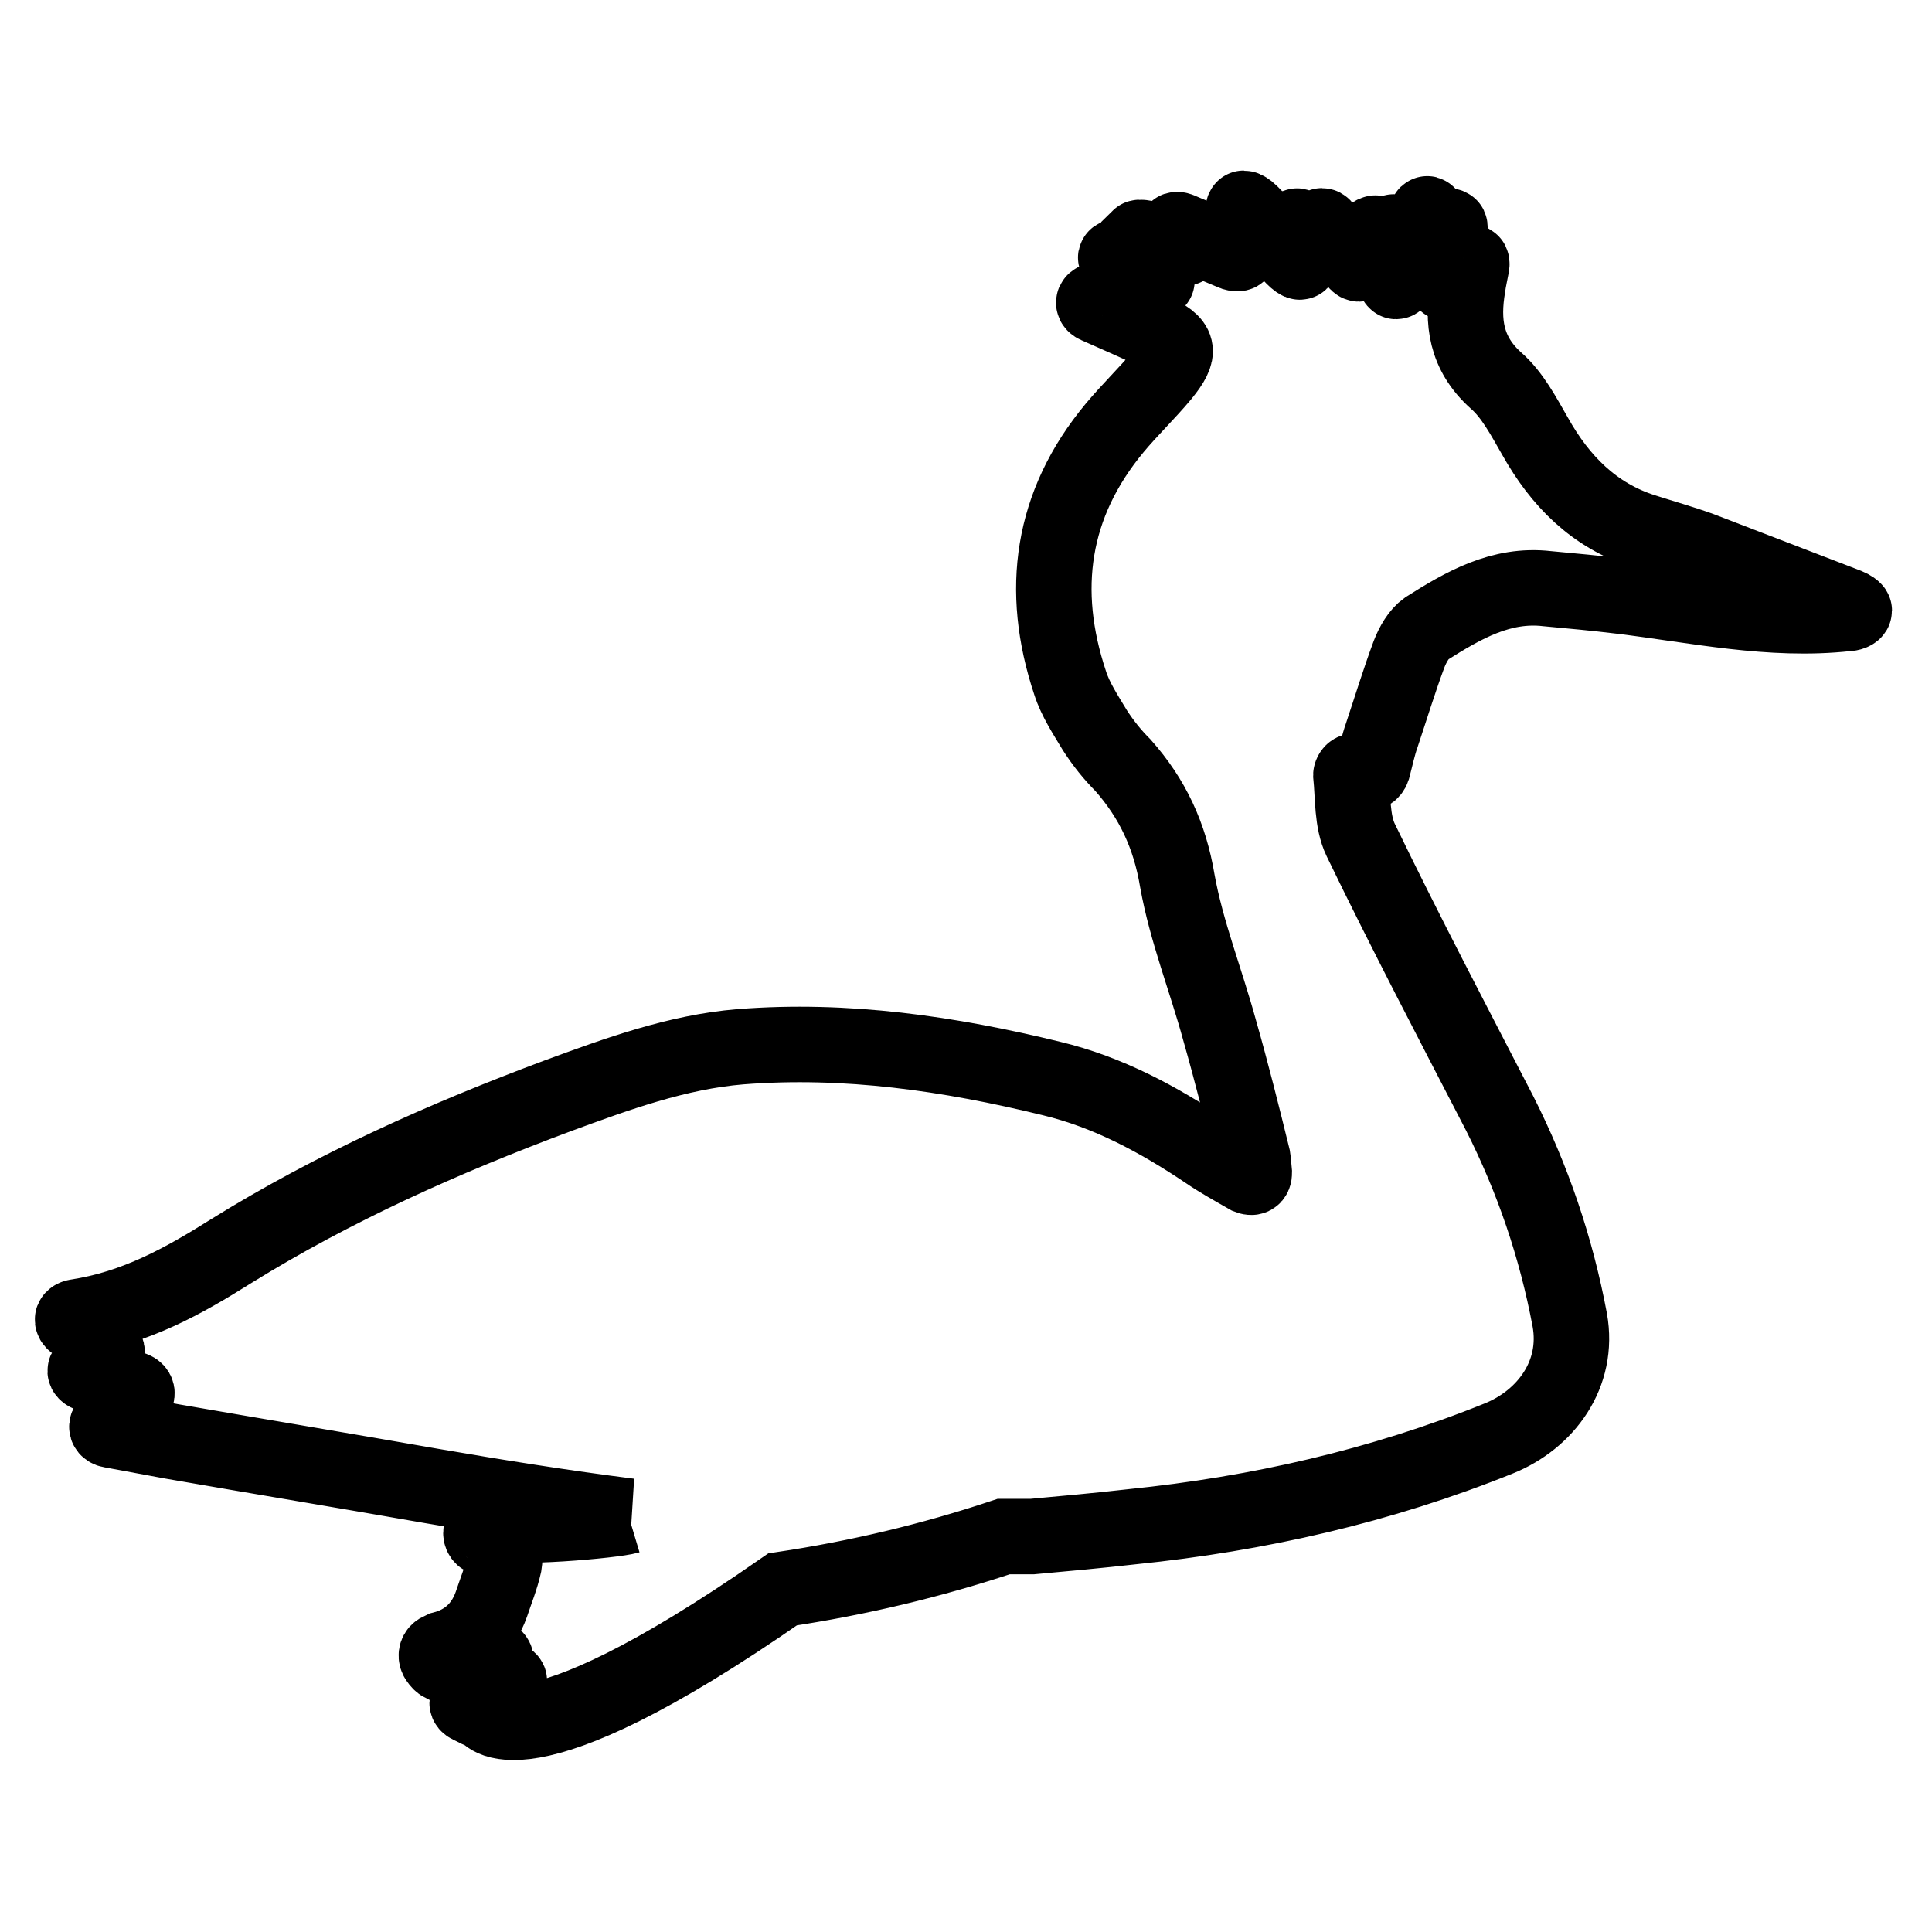<?xml version="1.0" encoding="utf-8"?>
<!-- Svg Vector Icons : http://www.onlinewebfonts.com/icon -->
<!DOCTYPE svg PUBLIC "-//W3C//DTD SVG 1.1//EN" "http://www.w3.org/Graphics/SVG/1.1/DTD/svg11.dtd">
<svg version="1.1" xmlns="http://www.w3.org/2000/svg" xmlns:xlink="http://www.w3.org/1999/xlink" x="0px" y="0px" viewBox="0 0 256 256" enable-background="new 0 0 256 256" xml:space="preserve">
<g><g><g><g><path stroke-width="10" fill-opacity="0" stroke="#000000"  d="M12.5,177.2c2.3,1.9,2.3,2.2-0.3,3.8c-0.2,0.1-0.3,0.2-0.7,0.4c-0.4,0.2-0.2,0.5,0.3,0.7c2,0.7,3.8,1.3,5.9,2c0.5,0.2,0.6,0.6,0.2,1c-1.3,1.3-2.4,2.3-3.5,3.5c-0.4,0.4-0.3,0.8,0.3,0.9c2.7,0.5,5.4,1,8.1,1.5c11.5,2,23,3.9,34.4,5.9c8.7,1.5,17.5,2.9,26.2,4c0,0-0.1,0-0.1,0c-2,0.6-15.8,1.8-18.1,0.8c-0.4-0.2-0.9,0-1.1,0.4c-0.1,0.2-0.2,0.5-0.3,0.7c-0.2,0.4,0,0.9,0.4,1c0.6,0.2,1.2,0.5,1.8,0.7c0.4,0.2,0.8,0.7,0.8,1.1c0.1,0.5,0.1,1.1,0,1.7c-0.4,1.8-1.1,3.5-1.7,5.3c-1.1,3.1-3.3,5.1-6.4,5.9c-0.2,0.1-0.4,0.2-0.6,0.3c-0.3,0.2-0.4,0.7-0.1,1.1c0.2,0.3,0.4,0.5,0.6,0.6c0.9,0.2,1.8,0.1,2.7,0c1.3-0.2,2.6-0.5,4-0.8c0.4-0.1,0.5,0.1,0.2,0.4c-0.3,0.3-0.6,0.6-0.8,0.8c-0.3,0.3-0.2,0.7,0.2,0.8c0.7,0.2,1.5,0.5,2.3,0.8c0.4,0.1,0.4,0.4,0,0.6c-1.5,0.7-3.1,1.4-5,2.2c-0.4,0.2-0.4,0.5,0,0.7c0.9,0.4,1.4,0.8,2,0.8c0,0,4,8.5,39.5-16.2c10-1.5,19.7-3.8,29.3-7h3.8c4.4-0.4,8.8-0.8,13.2-1.3c16.7-1.7,33-5.4,48.6-11.7c6.2-2.5,10.7-8.5,9.4-15.7c-1.8-9.6-4.9-18.7-9.3-27.4c-6.2-12-12.5-24-18.4-36.2c-1.2-2.5-1-5.7-1.3-8.6c0-0.1,0.1-0.3,0.2-0.4c0.2-0.2,0.7-0.2,1.2,0c0.1,0,0.2,0.1,0.3,0.1c0.5,0.2,1,0,1.2-0.6c0.4-1.5,0.7-3,1.2-4.4c1.2-3.6,2.3-7.2,3.6-10.7c0.5-1.3,1.3-2.7,2.3-3.4c4.9-3.1,9.9-6,16-5.3c3.3,0.3,6.5,0.6,9.8,1c9.9,1.2,19.8,3.4,29.9,2.3c0.5,0,1-0.2,1-0.4c0-0.1-0.4-0.4-0.9-0.6c-6.5-2.5-13-5-19.5-7.5c-2.5-0.9-5-1.6-7.5-2.4c-6.6-2.1-11.1-6.7-14.4-12.6c-1.5-2.6-3-5.5-5.2-7.4c-4-3.6-4.5-7.8-3.7-12.5c0.1-0.8,0.3-1.6,0.5-2.7c0.1-0.5-0.1-0.7-0.5-0.2c-0.7,0.7-1.2,1.3-1.8,1.9c-0.4,0.4-0.8,0.7-1.1,0.6c-0.2-0.1-0.3-0.6-0.3-1.1c0.2-1.9,0.5-3.8,0.8-6c0.1-0.5-0.1-0.6-0.3-0.1c-0.7,1.4-1.2,2.6-1.8,3.7c-0.2,0.5-0.6,0.9-0.8,0.8c-0.2,0-0.4-0.5-0.3-1c0.1-1.5,0.2-3.1,0.3-5c0-0.6-0.1-0.6-0.3-0.1c-1.2,2.7-2.2,5.3-3.3,7.7c-0.2,0.5-0.5,0.9-0.6,0.9c-0.1,0-0.2-0.5-0.2-1v-5.1c0-0.6-0.2-0.6-0.4-0.1c-0.3,0.7-0.6,1.3-0.9,2.1c-0.2,0.5-0.5,0.5-0.6,0c-0.2-0.7-0.3-1.2-0.4-1.9c-0.1-0.5-0.4-0.6-0.6,0c-0.5,1.2-1,2.2-1.4,3.3c-0.2,0.5-0.6,0.5-0.8,0c-0.4-0.8-0.7-1.7-1.1-2.6c-0.2-0.5-0.6-0.5-0.8,0c-0.1,0.3-0.3,0.5-0.4,0.8c-0.2,0.5-0.6,0.5-0.8,0c-0.4-0.9-0.7-1.7-1.1-2.5c-0.2-0.5-0.5-0.5-0.6,0c-0.1,0.5-0.2,1-0.4,1.6c-0.1,0.5-0.5,0.6-0.8,0.2c-0.6-0.6-1-1.2-1.5-1.9c-0.3-0.4-0.6-0.3-0.5,0.2c0.2,1.2,0.4,2.2,0.6,3.2c0.1,0.5,0.1,1,0,1.1s-0.5-0.2-0.9-0.6c-1.9-2-3.8-4-5.7-5.9c-0.4-0.4-0.8-0.6-0.9-0.6c-0.1,0,0,0.5,0.1,1.1c0.3,0.7,0.5,1.5,0.8,2.4c0.2,0.5-0.1,0.7-0.6,0.5c-0.5-0.2-0.9-0.4-1.3-0.6c-0.5-0.2-0.7,0-0.4,0.4c0.2,0.3,0.3,0.6,0.5,0.9c0.3,0.5,0.4,1,0.3,1.2s-0.6,0.1-1-0.1c-2.2-0.9-4.5-1.9-6.9-2.9c-0.5-0.2-0.7,0-0.3,0.4c0.3,0.5,0.6,0.9,1,1.4c0.3,0.4,0.1,0.7-0.4,0.6c-1.8-0.5-3.2-0.9-4.6-1.3c-0.5-0.1-1-0.2-1.1-0.1c0,0.1,0.2,0.4,0.7,0.8c0.4,0.3,0.8,0.7,1.3,1.1c0.4,0.3,0.3,0.6-0.2,0.6h-4.4c-0.6,0-0.6,0.2-0.1,0.4c1.6,0.8,3,1.4,4.3,2.1c0.5,0.2,0.8,0.5,0.8,0.7c0,0.1-0.5,0.2-1.1,0.1c-1.2-0.2-2.4-0.4-3.7-0.6c-0.5-0.1-0.6,0.1-0.2,0.5c0.3,0.2,0.5,0.4,0.8,0.6c0.4,0.3,0.4,0.7-0.2,0.9c-1.2,0.3-2.3,0.7-3.6,1.1c-0.5,0.1-0.5,0.5,0,0.7c2.7,1.2,5,2.2,7.4,3.3c3.6,1.7,3.9,2.7,1.3,5.9c-2,2.4-4.3,4.6-6.3,7c-8.4,10.1-10,21.5-5.9,33.8c0.7,2.2,2.1,4.3,3.3,6.3c1.1,1.7,2.3,3.2,3.7,4.6c3.9,4.4,6.2,9.3,7.2,15.3c1.2,6.7,3.8,13.2,5.6,19.8c1.6,5.6,3,11.2,4.4,16.9c0.1,0.6,0.1,1.1,0.2,2c0,0.6-0.3,0.7-0.8,0.5c-2.1-1.2-3.9-2.2-5.5-3.3c-6.4-4.3-13.1-7.9-20.6-9.7c-13.5-3.3-27.2-5.3-41.2-4.2c-8.4,0.7-16.3,3.6-24.2,6.5c-15,5.6-29.6,12.1-43.3,20.6c-6.2,3.9-12.6,7.5-20.5,8.7c-0.5,0.1-0.7,0.4-0.2,0.8C11.1,176,11.8,176.6,12.5,177.2z"/></g></g><g></g><g></g><g></g><g></g><g></g><g></g><g></g><g></g><g></g><g></g><g></g><g></g><g></g><g></g><g></g></g></g>
</svg>